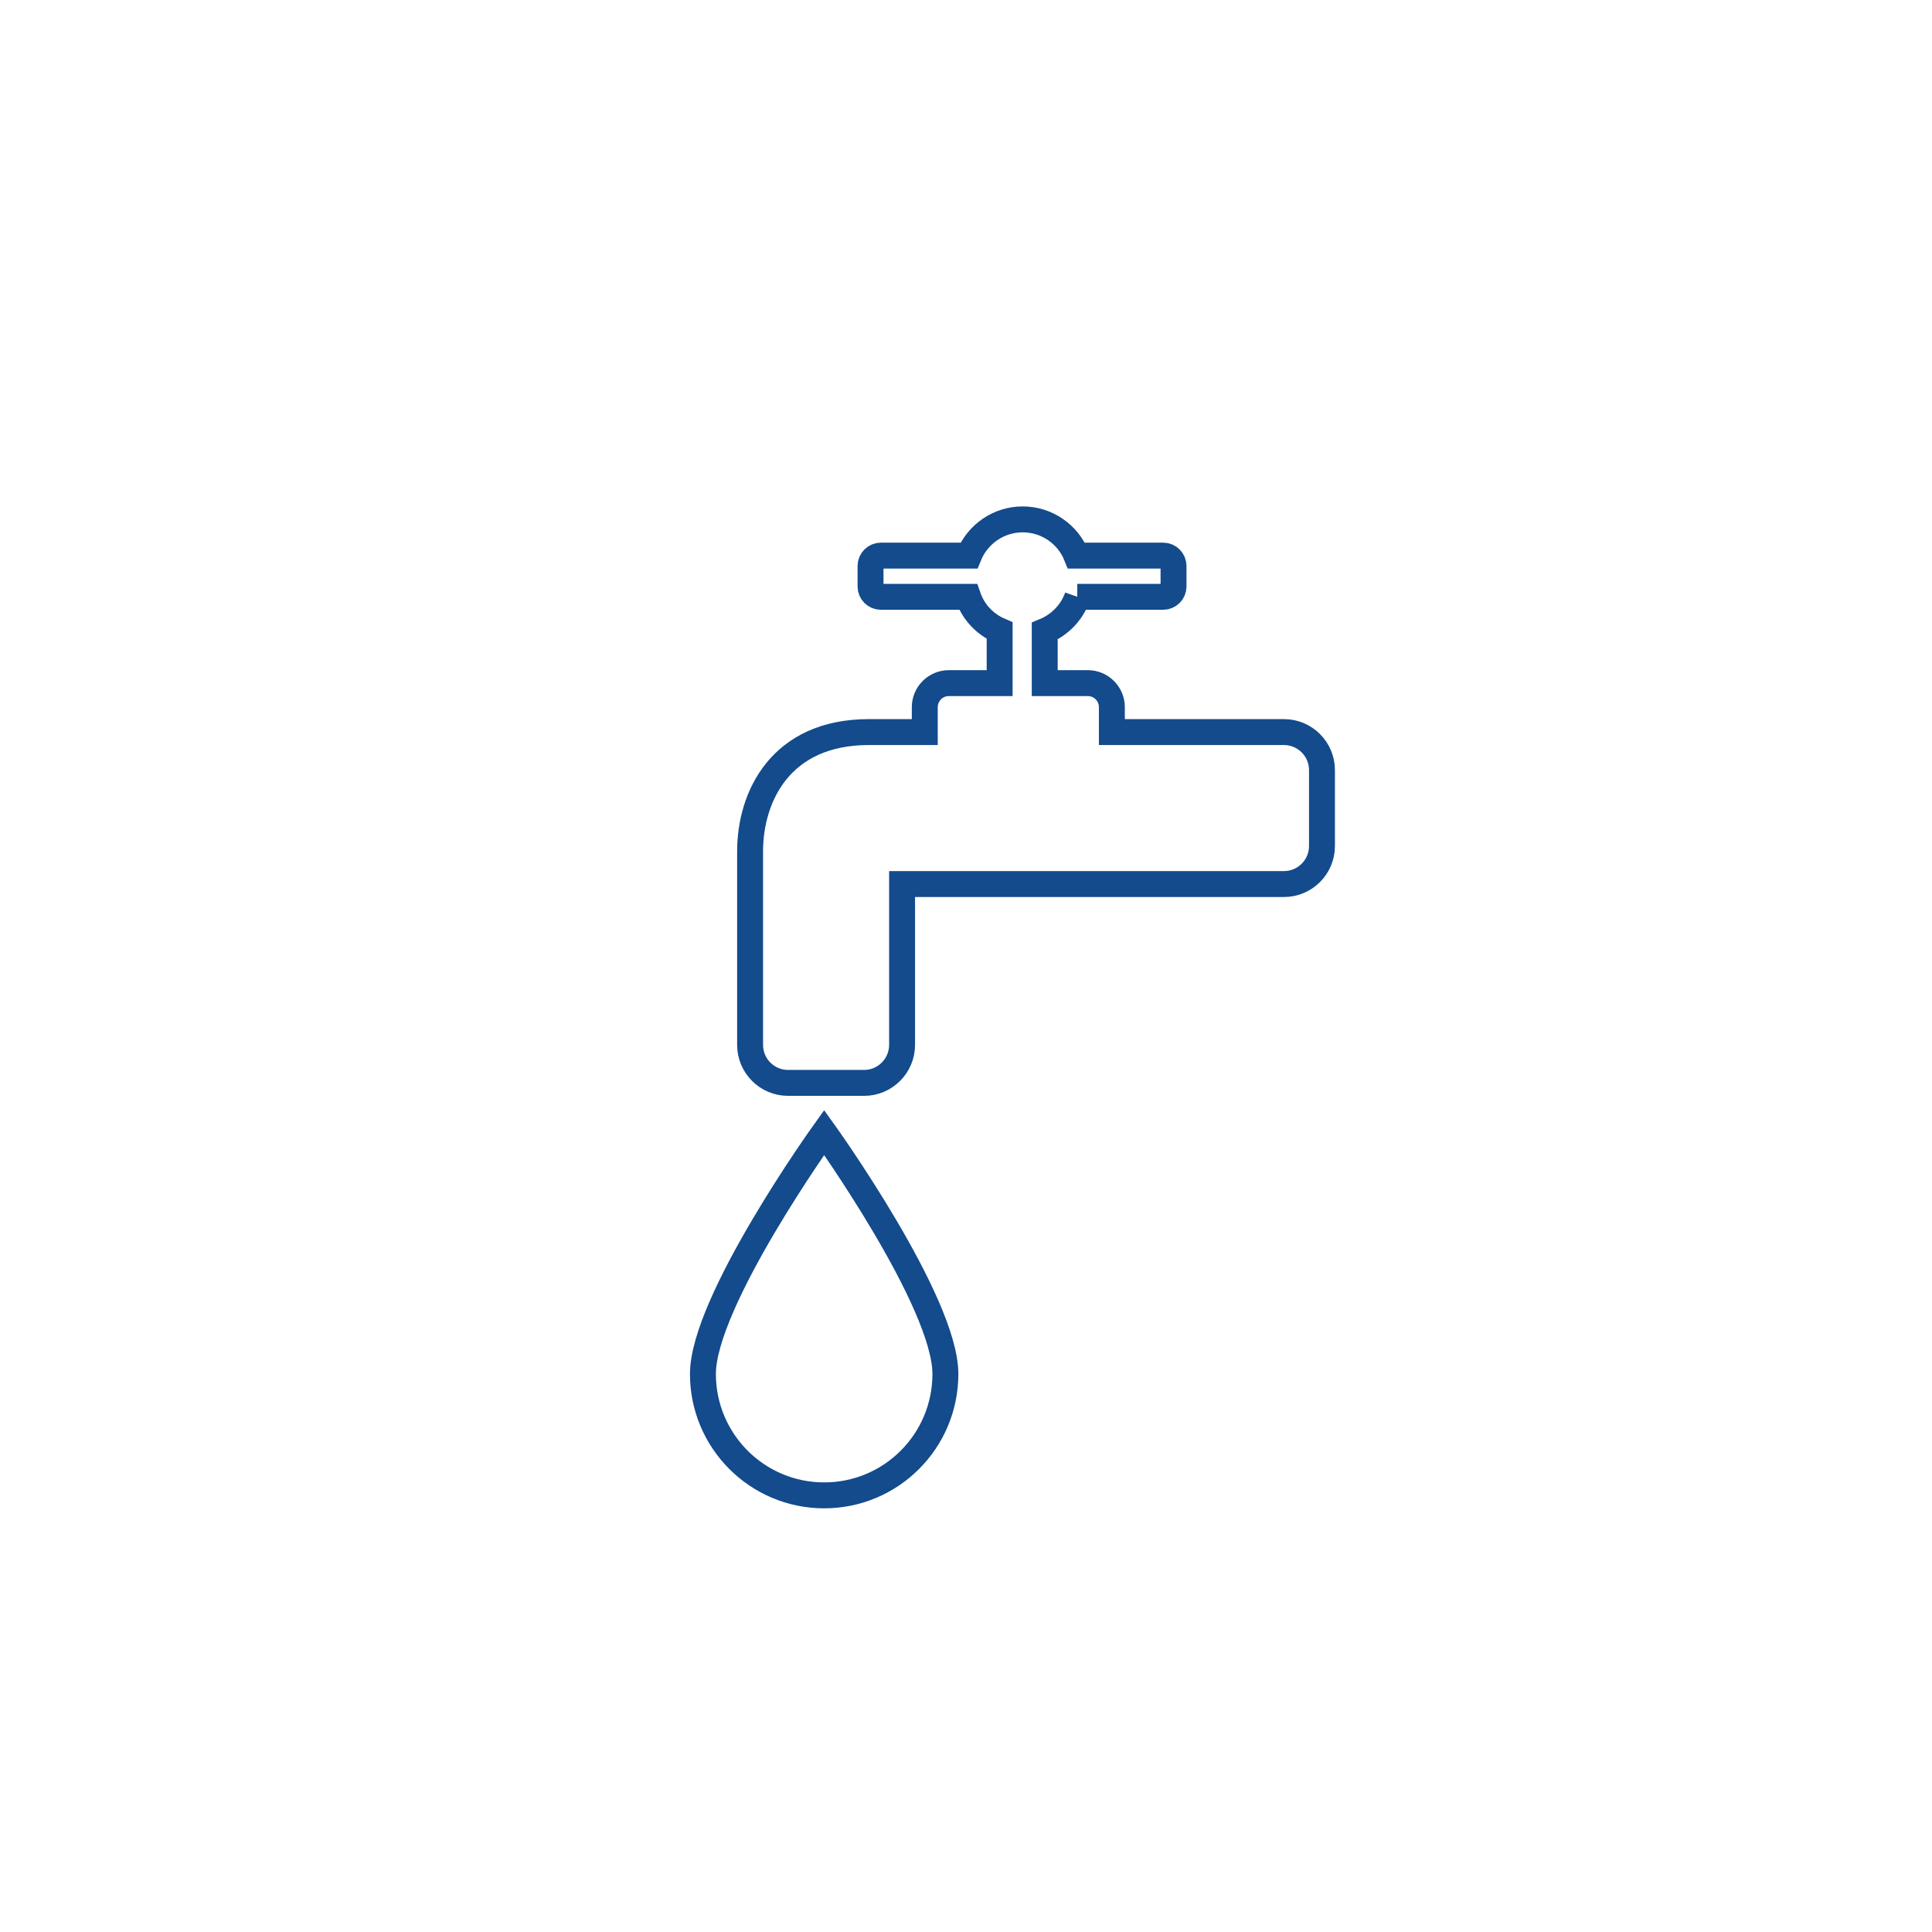 <?xml version="1.0" encoding="UTF-8"?>
<svg xmlns="http://www.w3.org/2000/svg" xmlns:xlink="http://www.w3.org/1999/xlink" id="Layer_1" data-name="Layer 1" viewBox="0 0 120 120">
  <defs>
    <style>
      .cls-1 {
        fill: none;
        fill-rule: evenodd;
        stroke: #134b8c;
        stroke-miterlimit: 10;
        stroke-width: 1.61px;
      }

      .cls-2 {
        fill: #fff;
        filter: url(#drop-shadow-6);
      }
    </style>
    <filter id="drop-shadow-6">
      <feOffset dx="-.86" dy=".86"></feOffset>
      <feGaussianBlur result="blur" stdDeviation="4.29"></feGaussianBlur>
      <feFlood flood-color="#4f7fc1" flood-opacity=".25"></feFlood>
      <feComposite in2="blur" operator="in"></feComposite>
      <feComposite in="SourceGraphic"></feComposite>
    </filter>
  </defs>
  <circle class="cls-2" cx="60" cy="60" r="50.19"></circle>
  <g id="Water_Light" data-name="Water Light">
    <path class="cls-1" d="m66.92,37.07c-.34.97-1.09,1.74-2.03,2.13v3.23h2.68c.82,0,1.49.67,1.49,1.49v1.55h10.69c1.3,0,2.36,1.06,2.36,2.36v4.72c0,1.3-1.06,2.36-2.36,2.36h-23.72v9.99c0,1.3-1.06,2.36-2.36,2.36h-4.72c-1.3,0-2.36-1.05-2.36-2.36v-12.02c0-3.37,1.87-7.41,7.38-7.41h3.47v-1.55c0-.82.67-1.49,1.49-1.49h3.16v-3.26c-.91-.39-1.63-1.15-1.96-2.1h-5.42c-.35,0-.64-.29-.64-.64v-1.28c0-.35.29-.64.64-.64h5.47c.54-1.32,1.83-2.25,3.34-2.25s2.81.93,3.34,2.25h5.39c.35,0,.64.29.64.64v1.28c0,.35-.29.64-.64.64h-5.34Z"></path>
    <path class="cls-1" d="m51.19,70.34s-7.53,10.5-7.53,15c0,4.16,3.37,7.54,7.53,7.54s7.53-3.37,7.53-7.54c0-4.5-7.53-15-7.53-15h0Z"></path>
  </g>
</svg>
